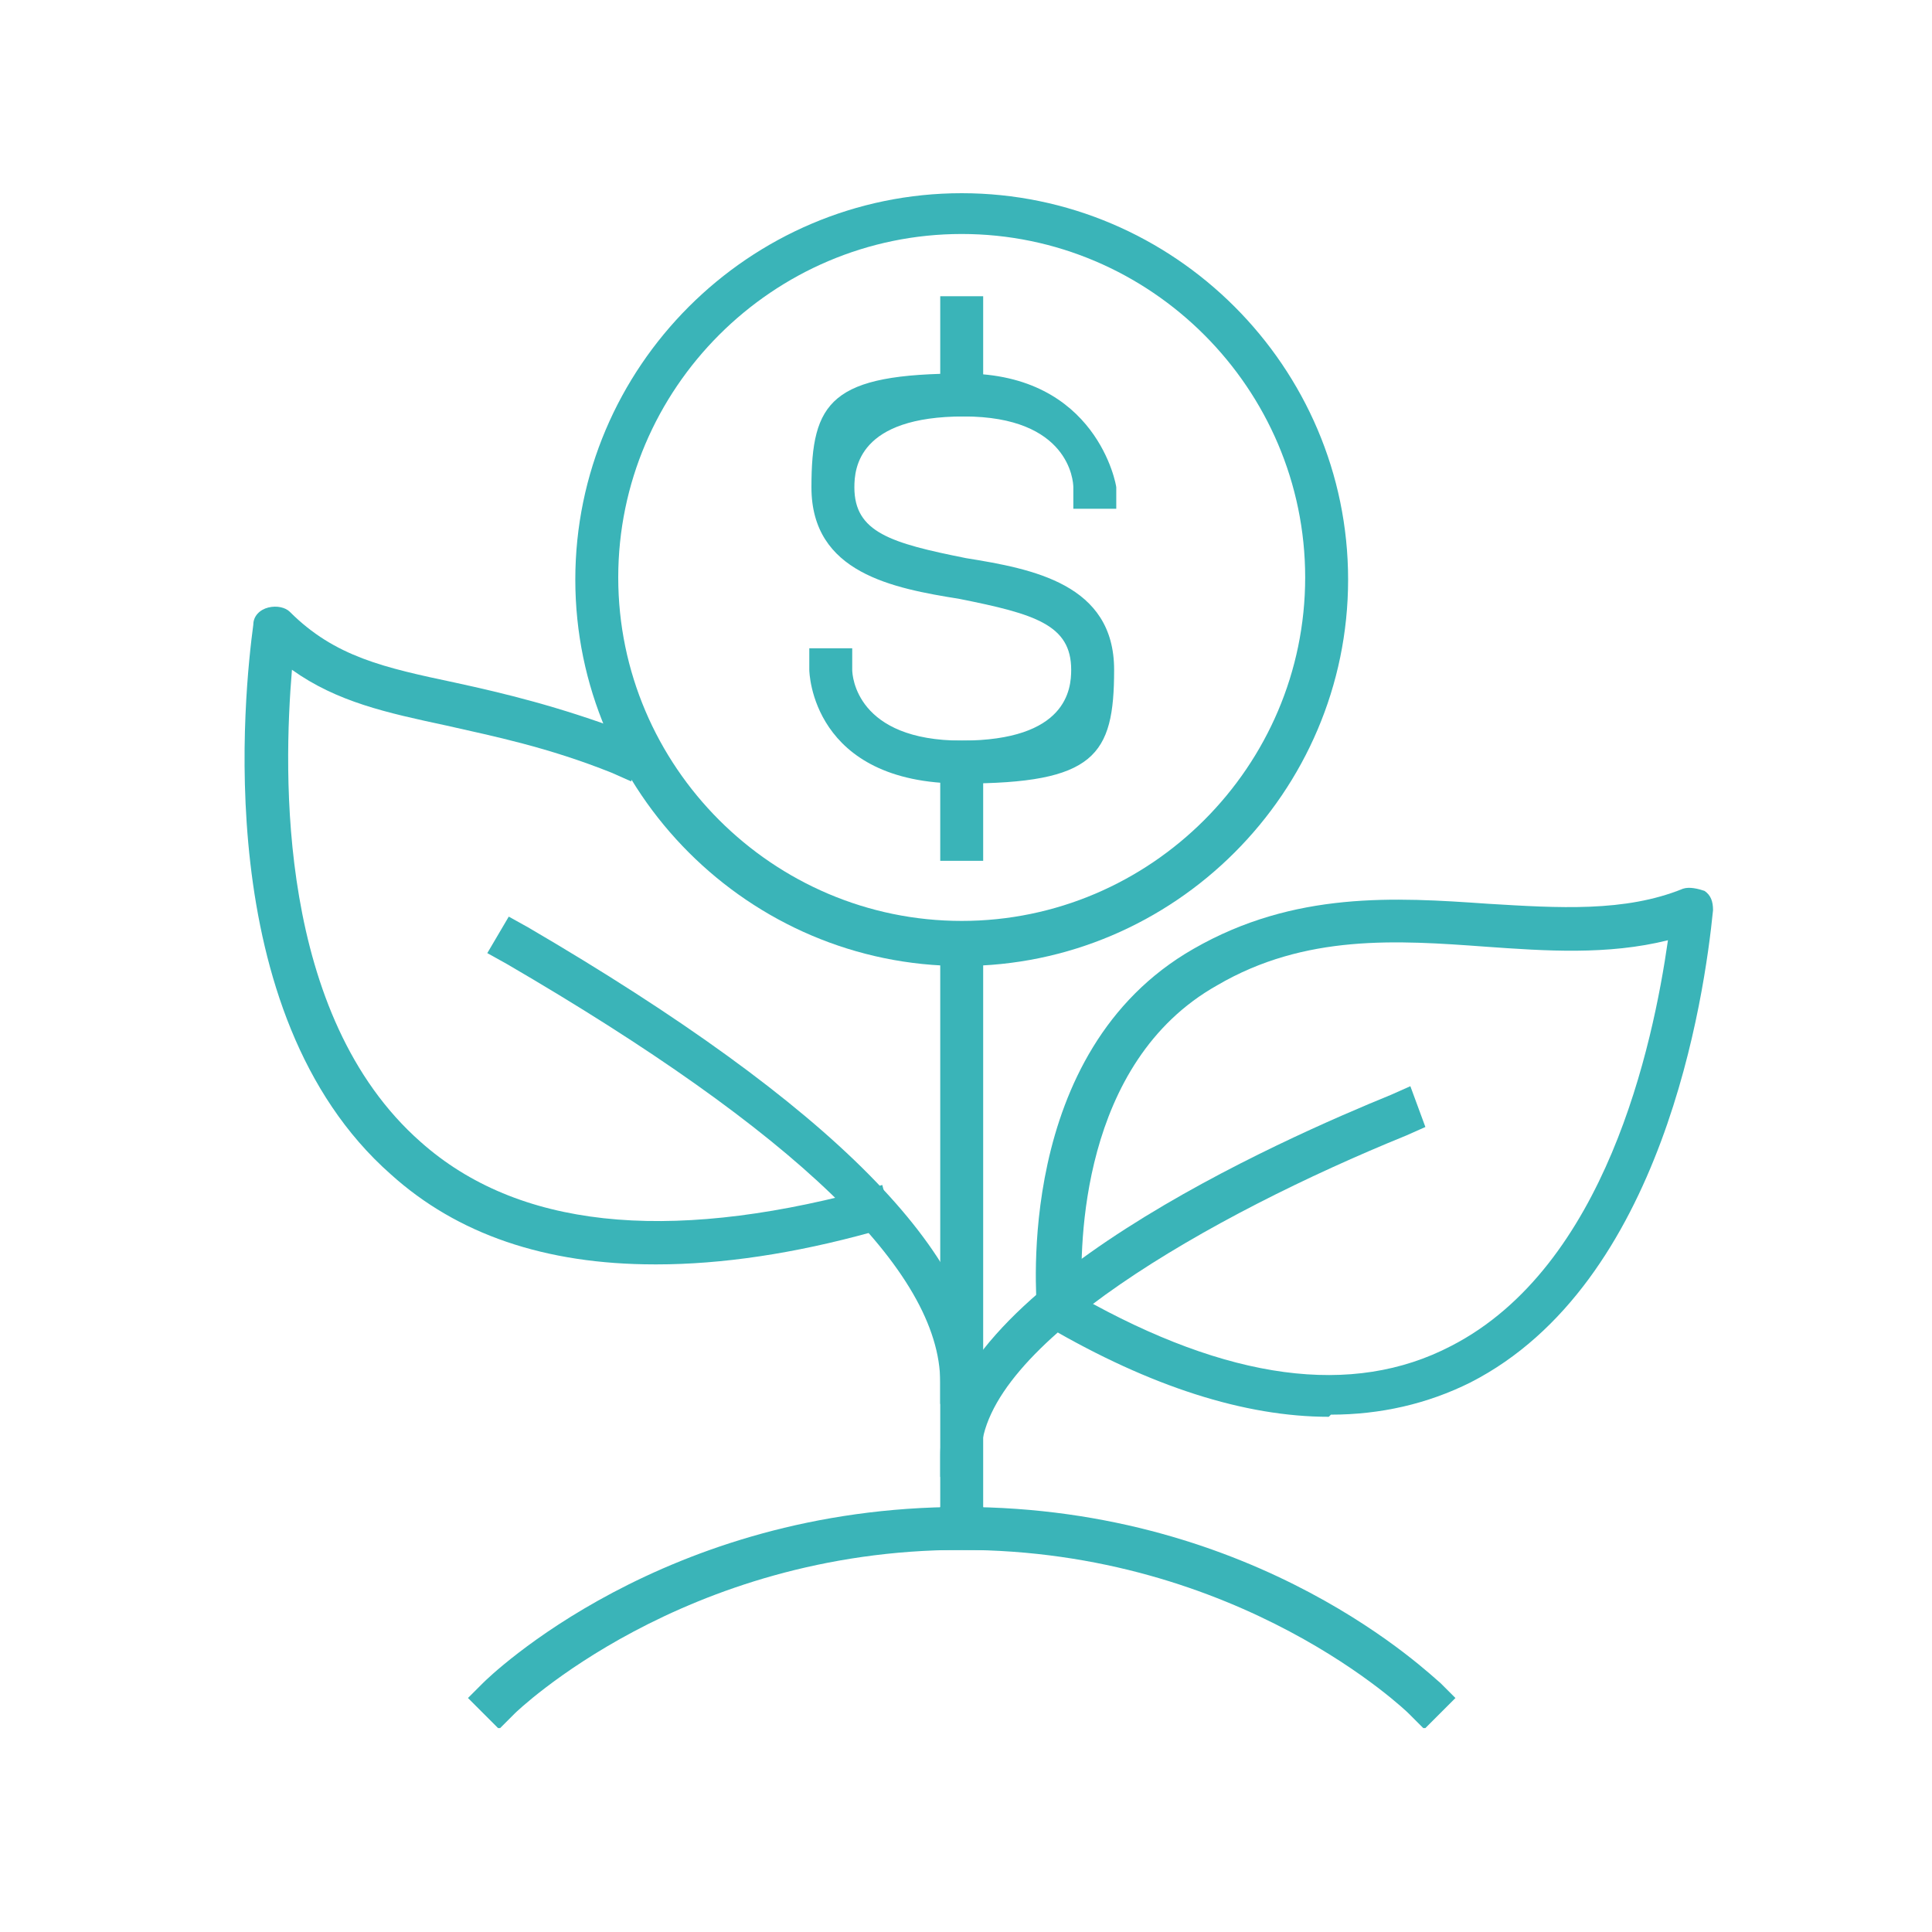 <?xml version="1.0" encoding="UTF-8"?>
<svg xmlns="http://www.w3.org/2000/svg" id="Layer_1" data-name="Layer 1" version="1.1" viewBox="0 0 90 90">
  <defs>
    <style>
      .cls-1 {
        fill: #3ab4b8;
        stroke-width: 0px;
      }
    </style>
  </defs>
  <path class="cls-1" d="M44.8,45c-9.9,0-18-8.1-18-18s8.1-18,18-18,18,8.1,18,18-8.1,18-18,18ZM44.8,10.9c-8.8,0-16,7.2-16,16s7.2,16,16,16,16-7.2,16-16-7.2-16-16-16Z"></path>
  <path class="cls-1" d="M44.8,36.5c-7,0-7.1-5.2-7.1-5.3v-1h2v1c0,.3.2,3.3,5.1,3.3s5.1-2.4,5.1-3.3c0-2.1-1.7-2.6-5.2-3.3-3.1-.5-6.9-1.2-6.9-5.2s.9-5.3,7.1-5.3,7.1,5.2,7.1,5.3v1h-2v-1c0-.3-.2-3.3-5.1-3.3s-5.1,2.4-5.1,3.3c0,2.1,1.7,2.6,5.2,3.3,3.1.5,6.9,1.2,6.9,5.2s-.9,5.3-7.1,5.3Z"></path>
  <rect class="cls-1" x="43.8" y="13.8" width="2" height="5.6"></rect>
  <rect class="cls-1" x="43.8" y="34.5" width="2" height="5.6"></rect>
  <path class="cls-1" d="M23.2,80.5l-1.4-1.4.7-.7c.3-.3,8.4-8.2,22.3-8.2h1v2h-1c-13,0-20.8,7.6-20.8,7.6l-.7.7Z"></path>
  <path class="cls-1" d="M66.3,80.5l-.7-.7c0,0-7.8-7.6-20.8-7.6h-1v-2h1c13.9,0,21.9,7.9,22.3,8.2l.7.7-1.4,1.4Z"></path>
  <path class="cls-1" d="M45.8,68.8h-2v-1c0-7.8,16.1-14.8,21-16.8l.9-.4.7,1.9-.9.4c-9.1,3.7-19.8,9.8-19.8,14.9v1Z"></path>
  <rect class="cls-1" x="43.8" y="43" width="2" height="29.2"></rect>
  <path class="cls-1" d="M61.9,66c-3.9,0-8.3-1.4-13.1-4.2-.3-.2-.5-.4-.5-.8,0-.5-1.1-12,7.3-16.8,4.7-2.7,9.4-2.4,13.7-2.1,3.3.2,6.4.4,9.1-.7.3-.1.7,0,1,.1.3.2.4.5.4.9-.4,4-2.3,17.4-11.3,22-2,1-4.2,1.5-6.5,1.5ZM50.3,60.4c6.9,3.9,12.7,4.7,17.3,2.3,7.2-3.7,9.4-14,10.1-18.9-2.8.7-5.7.5-8.5.3-4.1-.3-8.4-.6-12.5,1.8-6.4,3.6-6.4,12.2-6.3,14.4Z"></path>
  <path class="cls-1" d="M45.8,65.4h-2v-1c0-5.2-6.8-11.7-20.2-19.5l-.9-.5,1-1.7.9.5c14.2,8.3,21.1,15.3,21.1,21.3v1Z"></path>
  <path class="cls-1" d="M30.5,58.9c-5.1,0-9.2-1.4-12.3-4.2-8.5-7.5-6.8-22.6-6.4-25.6,0-.4.3-.7.7-.8.4-.1.8,0,1,.2,2.1,2.1,4.4,2.6,7.7,3.3,2.3.5,4.8,1.1,8,2.3l.9.4-.7,1.9-.9-.4c-3-1.2-5.5-1.7-7.7-2.2-2.8-.6-5.1-1.1-7.2-2.6-.4,4.8-.7,16.1,6,22,4.5,4,11.4,4.7,20.5,2.3l1-.3.5,1.9-1,.3c-3.6,1-7,1.5-10,1.5Z"></path>
</svg>
